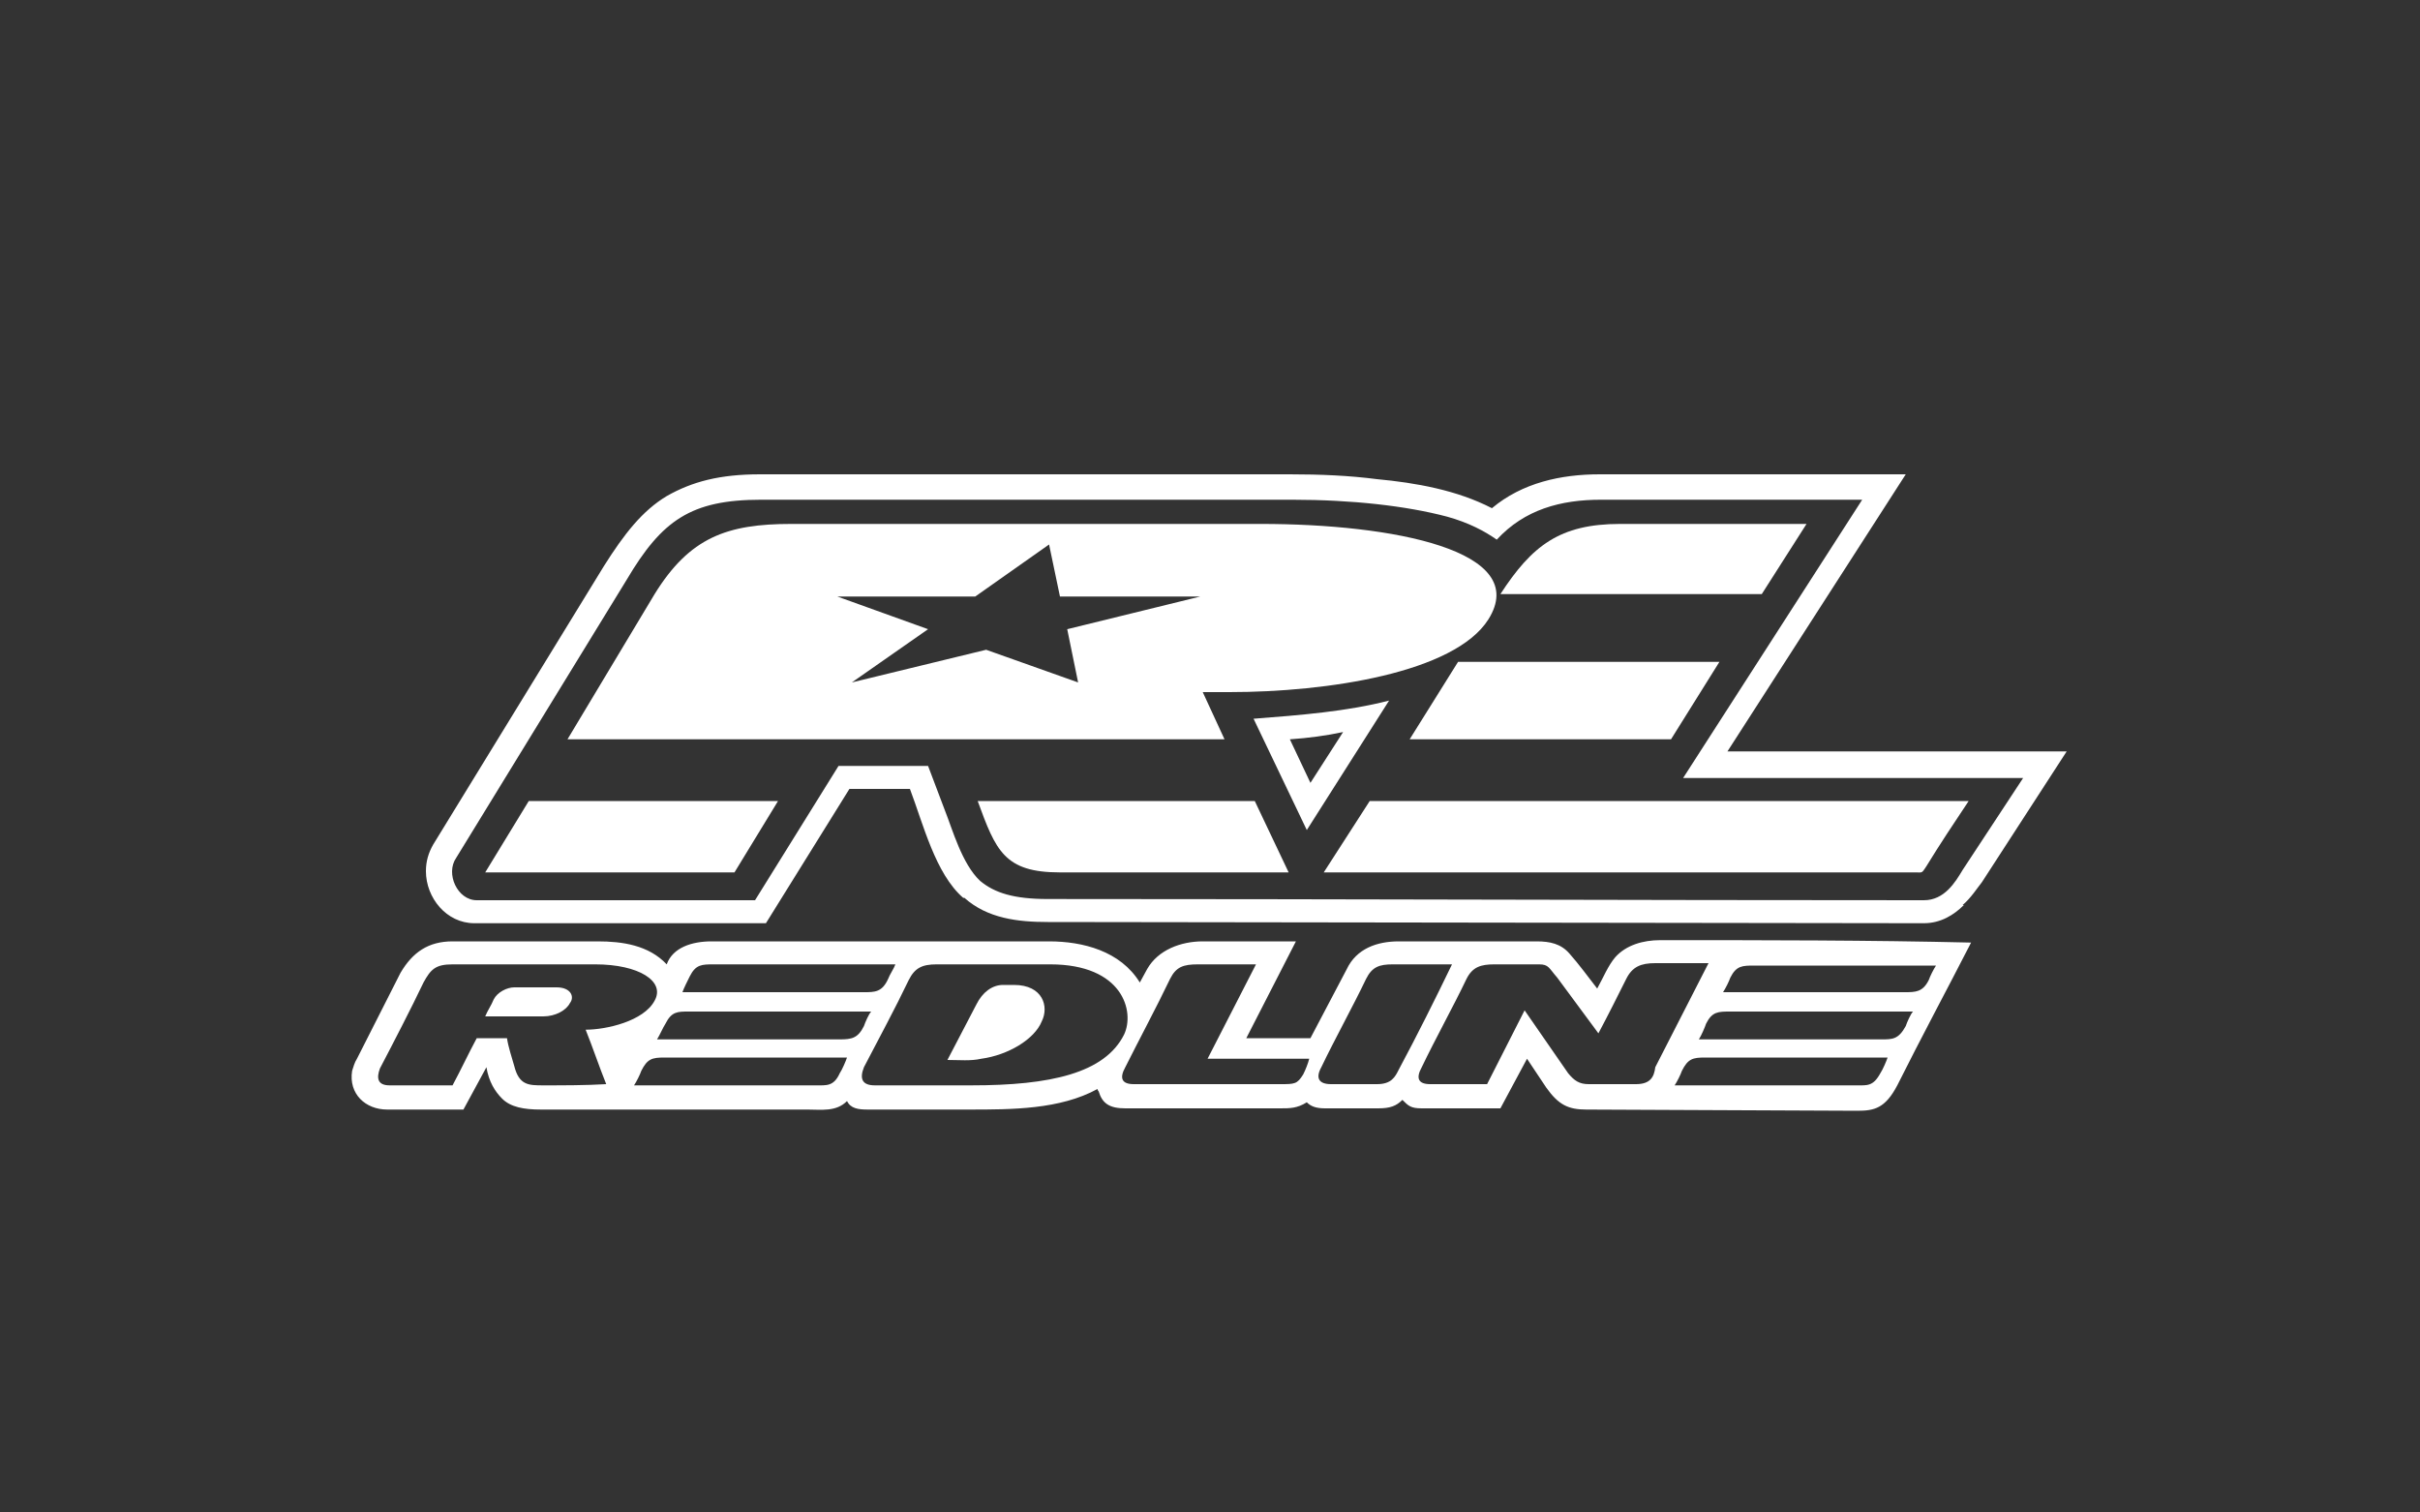 <?xml version="1.0" encoding="utf-8"?>
<!-- Generator: Adobe Illustrator 27.2.0, SVG Export Plug-In . SVG Version: 6.00 Build 0)  -->
<svg version="1.1" id="Calque_1" xmlns="http://www.w3.org/2000/svg" xmlns:xlink="http://www.w3.org/1999/xlink" x="0px" y="0px"
	 viewBox="0 0 200 125" style="enable-background:new 0 0 200 125;" xml:space="preserve">
<rect x="0" y="0" width="200" height="125" fill="#333333" stroke="none"/>
<style type="text/css">
	.st0{fill:none;}
	.st1{fill:#FFFFFF;}
</style>
<path class="st0" d="M76-98.3"/>
<path class="st0" d="M460.3,62.6"/>
<path class="st0" d="M-150.3,47.2"/>
<path class="st0" d="M475.6,47.2"/>
<path class="st0" d="M76-98.3"/>
<path class="st0" d="M460.3,62.6"/>
<path class="st0" d="M76-98.3"/>
<path class="st0" d="M460.3,62.6"/>
<path class="st0" d="M76-98.3"/>
<path class="st0" d="M460.3,62.6"/>
<path class="st0" d="M460.3,62.6"/>
<path class="st0" d="M76-98.3"/>
<g>
	<path class="st1" d="M142.7,62.2l14.8-23h-25.3c-3.2,0-6.4,0.7-8.9,2.8c-2.9-1.5-6.3-2.1-9.5-2.4c-2.3-0.3-4.7-0.4-7.2-0.4H62.8
		c-3.3,0-5.6,0.6-7.7,1.8c-2,1.2-3.5,3.1-5.2,5.8l-14.1,23c-0.4,0.7-0.6,1.4-0.6,2.2c0,2.2,1.7,4.3,4,4.3h24.1l6.9-11.1h5
		c1.1,2.9,2.1,7,4.4,9h0.1c1.9,1.7,4.4,2,6.9,2l72.4,0.1c1.4,0,2.5-0.7,3.3-1.5h-0.1c0.7-0.6,1.2-1.4,1.6-1.9l7-10.8H142.7z
		 M162.2,71.9c-0.6,1-1.5,2.5-3.2,2.5c-24.1,0-48.3-0.1-72.4-0.1c-2.8,0-4.4-0.5-5.6-1.5c-1.5-1.4-2.3-4.3-2.9-5.8l-1.4-3.7h-7.4
		l-6.9,11.1h-23c-1.6,0-2.6-2.2-1.7-3.5l14.1-23c2.9-4.9,5.3-6.6,11.1-6.6h43.9c4.9,0,9.4,0.5,12.8,1.4c1.8,0.5,3.1,1.2,4.1,1.9
		c2.3-2.5,5.3-3.3,8.6-3.3h21.6l-14.8,23h28.1L162.2,71.9z"/>
	<path class="st1" d="M103.6,59.4l4.4,9.2l6.8-10.7C111.3,58.8,107.5,59.1,103.6,59.4z M106.6,61.1c1.5-0.1,3-0.3,4.4-0.6l-2.7,4.2
		L106.6,61.1z"/>
	<path class="st1" d="M99.4,57.2h2.2c8.1,0,18.6-1.6,21.4-6c3.6-5.7-7.9-7.9-18.8-7.9H65.4c-5.3,0-8.4,1.1-11.3,5.8l-7.2,12h54.3
		L99.4,57.2z M89.1,56.4l-7.6-2.7l-11.1,2.7l6.3-4.4l-7.5-2.7h11.4l6.1-4.3l0.9,4.3h11.6L88.2,52L89.1,56.4z"/>
	<polygon class="st1" points="40.1,72.1 60.7,72.1 64.3,66.2 43.7,66.2 	"/>
	<path class="st1" d="M80.8,66.2c1.5,4.1,2.2,5.9,6.8,5.9h18.9l-2.8-5.9H80.8z"/>
	<path class="st1" d="M146.6,66.2h-11.8h-21.6l-3.8,5.9h48.9c0.6,0,0.5,0.1,0.9-0.5c1.1-1.8,2.3-3.6,3.5-5.4H146.6z"/>
	<path class="st1" d="M149.3,43.3h-15.4c-5,0-7.3,1.8-9.9,5.8h21.6L149.3,43.3z"/>
	<polygon class="st1" points="116.5,61.1 138.1,61.1 142.1,54.7 120.5,54.7 	"/>
</g>
<g>
	<path class="st1" d="M46,81.6c-1.2,0-2.3,0-3.5,0c-0.6,0-1.4,0.4-1.7,1c-0.2,0.5-0.5,0.9-0.7,1.4c1.6,0,3.2,0,4.8,0
		c1,0,1.9-0.5,2.2-1.1C47.5,82.4,47.2,81.6,46,81.6z"/>
	<path class="st1" d="M83.8,81.4c-0.2,0-0.7,0-0.9,0c-0.9,0-1.7,0.6-2.2,1.6c-0.8,1.5-1.6,3.1-2.4,4.6c1,0,1.9,0.1,2.8-0.1
		c2.2-0.3,4.4-1.6,5-3.1C86.7,83.2,86.2,81.4,83.8,81.4z"/>
	<path class="st1" d="M137.2,77.7c-1.4,0-2.8,0.4-3.7,1.4c-0.6,0.7-1,1.7-1.5,2.6c-0.7-0.9-1.5-2-2.3-2.9c-0.7-0.8-1.6-1-2.7-1
		c-4,0-7.4,0-11.4,0c-1.8,0-3.5,0.6-4.3,2.3l-3,5.7h-0.1h-5.2l4.1-8h-7.7c-1.8,0-3.7,0.7-4.6,2.3l-0.6,1.1c-1.6-2.6-4.7-3.4-7.5-3.4
		c-9.4,0-18.6,0-27.9,0c-1.6,0-3.2,0.5-3.7,1.9c-1.5-1.6-3.7-1.9-5.7-1.9h-12c-2,0-3.3,0.9-4.3,2.6l-3.6,7.1c-0.2,0.3-0.3,0.7-0.4,1
		c-0.3,1.9,1.1,3.2,2.9,3.2h6.3l1.9-3.5c0.2,1.2,0.7,2,1.3,2.6c0.7,0.7,1.8,0.9,3.2,0.9c7.4,0,14.7,0,22,0c1.2,0,2.4,0.2,3.3-0.7
		c0.3,0.6,0.9,0.7,1.7,0.7h8.4c3.5,0,7.5,0,10.6-1.7c0,0.1,0.1,0.2,0.1,0.2c0.3,1,0.9,1.4,2.2,1.4h12.8c0.8,0,1.4,0,2.2-0.5
		c0.3,0.3,0.7,0.5,1.5,0.5h4.4c1,0,1.5-0.2,2-0.7c0.5,0.5,0.7,0.7,1.6,0.7h6.5l2.2-4.1l1.6,2.4c1,1.4,1.8,1.8,3.3,1.8l22.4,0.1
		c1.4,0,2.3-0.2,3.3-2.1c2-4,4.1-7.9,6.1-11.8C154.5,77.7,146,77.7,137.2,77.7z M57,80.7c0.5-1,1-1,2-1c4.9,0,10,0,15,0
		c-0.1,0.3-0.5,0.9-0.6,1.2c-0.5,1.1-1.1,1.1-2,1.1c-5,0-10,0-15,0C56.5,81.7,56.8,81.1,57,80.7z M44.9,89.7c-1.2,0-2,0-2.4-1.6
		c-0.2-0.7-0.5-1.6-0.6-2.3c-0.9,0-1.6,0-2.5,0c-0.7,1.3-1.3,2.6-2,3.9c-1.7,0-3.5,0-5.2,0c-1,0-1.1-0.6-0.8-1.4
		c1.1-2.1,2.6-5,3.6-7.1c0.6-1.1,1-1.5,2.4-1.5c3.6,0,8.3,0,11.8,0c3.6,0,5.8,1.4,4.9,3c-0.9,1.7-4,2.4-5.7,2.4
		c0.6,1.5,1.1,3,1.7,4.5C48.4,89.7,46.6,89.7,44.9,89.7z M69.4,88.7c-0.5,1.1-1.1,1-2,1c-5,0-10,0-15,0c0.2-0.3,0.5-0.9,0.6-1.2
		c0.5-1,0.9-1.1,1.9-1.1c4.9,0,10.2,0,15.1,0C69.9,87.7,69.6,88.4,69.4,88.7z M69.4,85.9c-5,0-10.1,0-15.1,0c0.2-0.3,0.5-1,0.7-1.3
		c0.5-1,1-1,1.9-1c4.9,0,10.1,0,15.1,0c-0.2,0.2-0.5,0.9-0.6,1.2C70.9,85.8,70.4,85.9,69.4,85.9z M80.3,89.7c-1.2,0-6.8,0-8,0
		c-1,0-1.3-0.5-0.9-1.5c1.2-2.3,2.6-4.9,3.7-7.2c0.5-1,1.1-1.3,2.3-1.3c3,0,6.4,0,9.4,0c6,0,7,3.9,6.1,5.8
		C91.3,88.7,86.8,89.7,80.3,89.7z M107.7,88.8c-0.5,0.8-0.7,0.8-1.9,0.8c-3.1,0-11.1,0-12.1,0c-1,0-1.2-0.5-0.7-1.4
		c1.1-2.2,2.6-5,3.7-7.3c0.5-1,1.1-1.2,2.3-1.2c1.5,0,3.2,0,4.8,0l-4,7.8h8.4C108.1,87.9,107.9,88.4,107.7,88.8z M115.6,88.4
		c-0.3,0.6-0.6,1.2-1.8,1.2c-1.2,0-2.6,0-3.8,0c-1,0-1.3-0.5-0.8-1.4c1.1-2.3,2.6-5,3.7-7.3c0.5-1,1.1-1.2,2.2-1.2
		c1.6,0,3.3,0,4.9,0C118.6,82.6,117.1,85.6,115.6,88.4z M135.2,89.6c-1.1,0-2.5,0-3.6,0c0,0,0,0-0.1,0c-0.1,0-0.1,0-0.2,0
		c-0.8,0-1.2-0.3-1.7-0.9l-3.6-5.2l-3.1,6.1c-1.2,0-3.5,0-4.7,0c-1,0-1.2-0.5-0.7-1.4c1.1-2.3,2.6-5,3.7-7.3c0.5-1,1.2-1.2,2.3-1.2
		h3.7c0.8,0,0.8,0.3,1.5,1.1l3.4,4.6c0.8-1.5,1.6-3.1,2.3-4.5c0.5-1,1.2-1.3,2.4-1.3c1.5,0,2.8,0,4.4,0c-1.5,2.9-2.9,5.7-4.4,8.6
		C136.7,89,136.4,89.6,135.2,89.6z M155.4,88.7c-0.6,1.1-1.1,1-2,1c-5,0-10,0-15,0c0.2-0.3,0.5-0.9,0.6-1.2c0.5-1,0.9-1.1,1.9-1.1
		c4.9,0,10.1,0,15.1,0C155.9,87.7,155.6,88.4,155.4,88.7z M157.5,84.8c-0.6,1.1-1.1,1.1-2,1.1c-5,0-10.1,0-15.1,0
		c0.2-0.3,0.5-1,0.6-1.3c0.5-1,1-1,2-1c4.9,0,10.1,0,15.1,0C157.9,83.8,157.6,84.5,157.5,84.8z M157.4,82c-5,0-10,0-15,0
		c0.2-0.3,0.5-0.9,0.6-1.2c0.5-1,1-1,2-1c4.9,0,10,0,15,0c-0.2,0.3-0.5,0.9-0.6,1.2C158.9,82,158.3,82,157.4,82z"/>
</g>
</svg>
